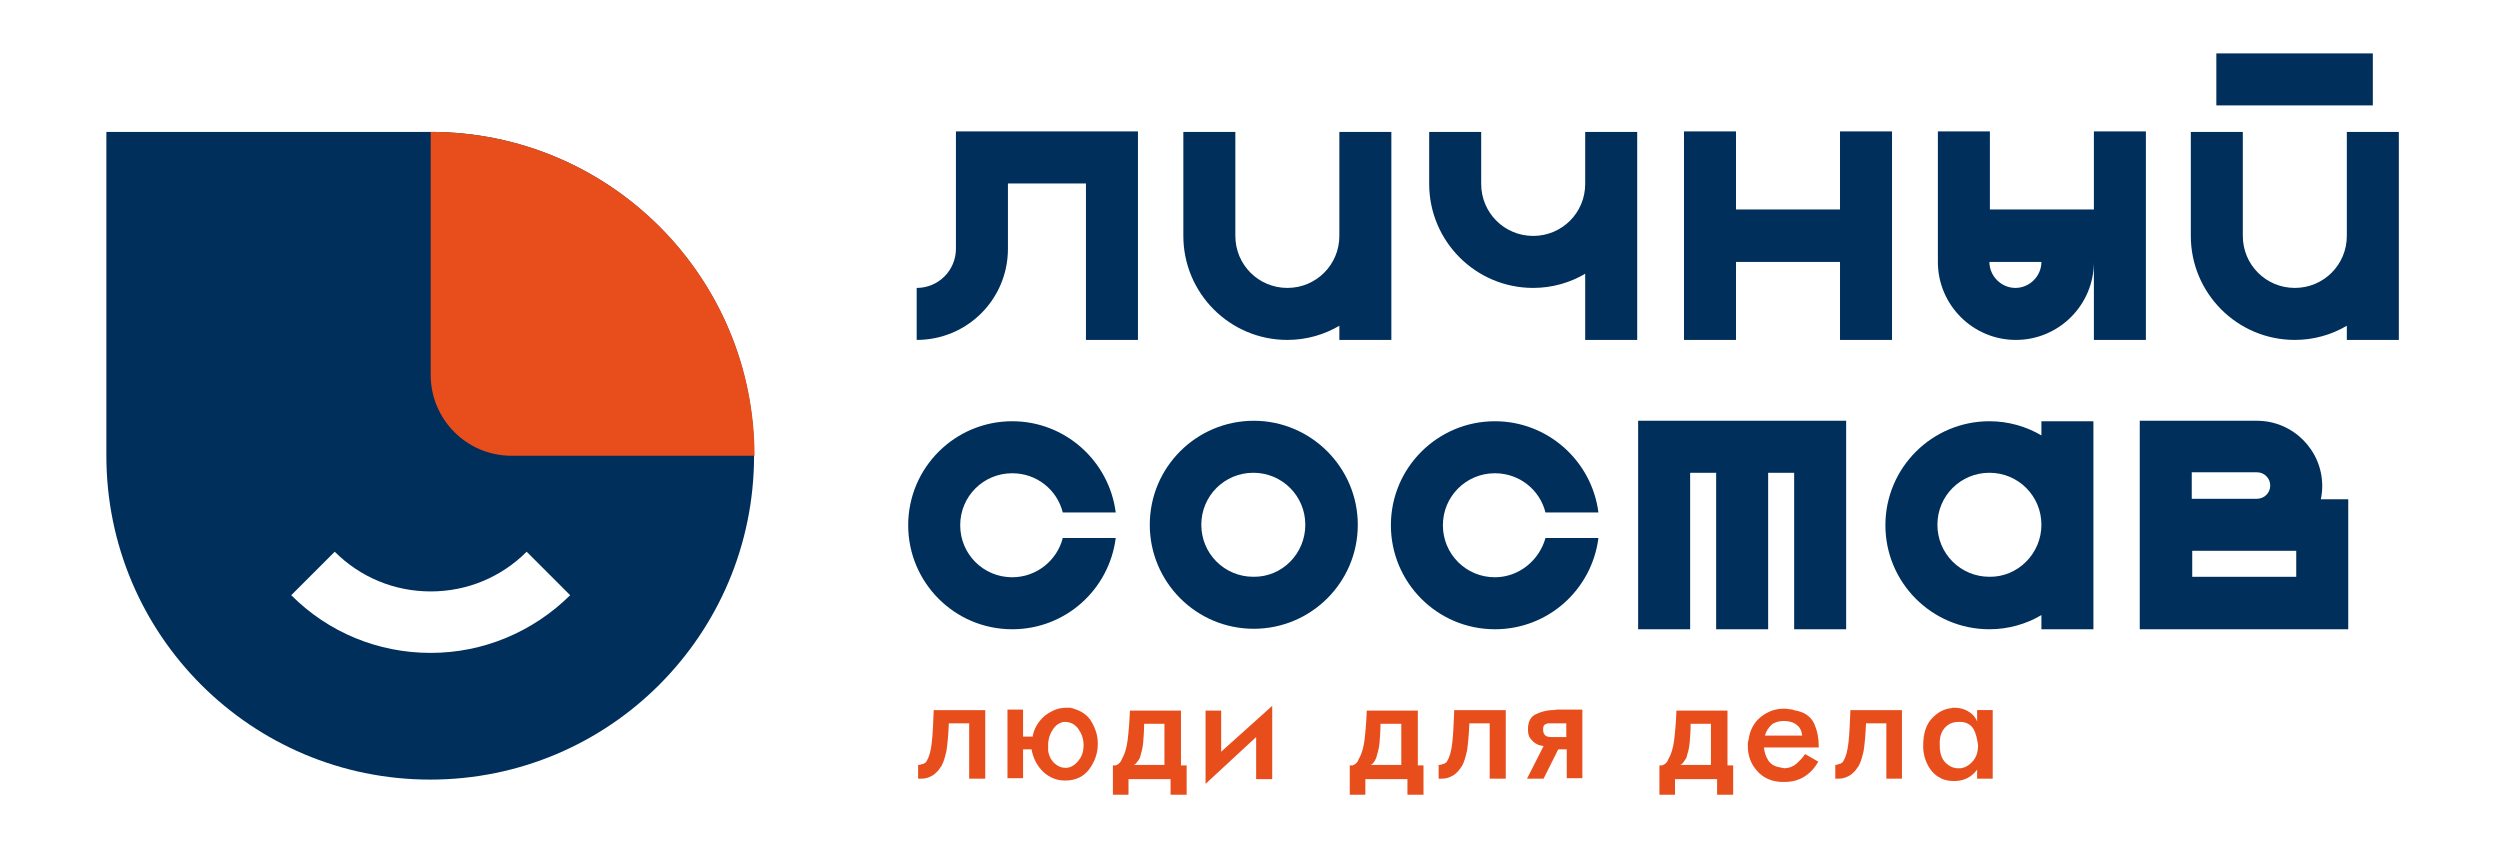 <?xml version="1.0" encoding="utf-8"?>
<!-- Generator: Adobe Illustrator 23.0.2, SVG Export Plug-In . SVG Version: 6.00 Build 0)  -->
<svg version="1.1" id="Слой_1" xmlns="http://www.w3.org/2000/svg" xmlns:xlink="http://www.w3.org/1999/xlink" x="0px" y="0px"
	 viewBox="0 0 528.8 180.6" style="enable-background:new 0 0 528.8 180.6;" xml:space="preserve">
<style type="text/css">
	.st0{fill:#002F5B;}
	.st1{fill:#E84E1B;}
</style>
<g>
	<g>
		<g>
			<path class="st0" d="M240.7,27.8v44.1h-11V38.8h-16.5v13.8c0,10.7-8.6,19.3-19.3,19.3v-11c4.6,0,8.3-3.7,8.3-8.3V27.8H240.7z"/>
		</g>
		<g>
			<path class="st0" d="M294.3,27.8v44.1h-11v-3c-3.2,1.9-7,3-11,3c-12.2,0-22-9.9-22-22v-22h11v22c0,6.1,4.9,11,11,11
				c6.1,0,11-4.9,11-11v-22H294.3z"/>
		</g>
		<g>
			<path class="st0" d="M346.3,27.8v44.1h-11v-14c-3.2,1.9-7,3-11,3c-12.2,0-22-9.9-22-22v-11h11v11c0,6.1,4.9,11,11,11
				c6.1,0,11-4.9,11-11v-11H346.3z"/>
		</g>
		<g>
			<path class="st0" d="M400.2,27.8v44.1h-11V55.4h-22v16.5h-11V27.8h11v16.5h22V27.8H400.2z"/>
		</g>
		<g>
			<path class="st0" d="M453.9,27.8v44.1h-11V55.4c0,9.1-7.4,16.5-16.5,16.5c-9.1,0-16.5-7.4-16.5-16.5V27.8h11v16.5h22V27.8H453.9z
				 M431.8,55.4h-11c0,3,2.5,5.5,5.5,5.5S431.8,58.4,431.8,55.4z"/>
		</g>
		<g>
			<path class="st0" d="M507.4,27.8v44.1h-11v-3c-3.2,1.9-7,3-11,3c-12.2,0-22-9.9-22-22v-22h11v22c0,6.1,4.9,11,11,11
				c6.1,0,11-4.9,11-11v-22H507.4z M468.8,22.3v-11h33.1v11H468.8z"/>
		</g>
		<g>
			<path class="st0" d="M224.8,113.8H236c-1.4,10.9-10.6,19.3-21.9,19.3c-12.2,0-22-9.9-22-22c0-12.2,9.9-22,22-22
				c11.2,0,20.5,8.4,21.9,19.3h-11.2c-1.2-4.8-5.5-8.3-10.7-8.3c-6.1,0-11,4.9-11,11c0,6.1,4.9,11,11,11
				C219.3,122.1,223.6,118.5,224.8,113.8z"/>
		</g>
		<g>
			<path class="st0" d="M287.2,111c0,12.2-9.9,22-22,22c-12.2,0-22-9.9-22-22c0-12.2,9.9-22,22-22C277.3,89,287.2,98.9,287.2,111z
				 M276.1,111c0-6.1-4.9-11-11-11c-6.1,0-11,4.9-11,11c0,6.1,4.9,11,11,11C271.2,122.1,276.1,117.1,276.1,111z"/>
		</g>
		<g>
			<path class="st0" d="M326.9,113.8h11.2c-1.4,10.9-10.6,19.3-21.9,19.3c-12.2,0-22-9.9-22-22c0-12.2,9.9-22,22-22
				c11.2,0,20.5,8.4,21.9,19.3h-11.2c-1.2-4.8-5.5-8.3-10.7-8.3c-6.1,0-11,4.9-11,11c0,6.1,4.9,11,11,11
				C321.3,122.1,325.6,118.5,326.9,113.8z"/>
		</g>
		<g>
			<path class="st0" d="M390.5,89v44.1h-11V100h-5.5v33.1h-11V100h-5.5v33.1h-11V89H390.5z"/>
		</g>
		<g>
			<path class="st0" d="M442.8,89v44.1h-11v-3c-3.2,1.9-7,3-11,3c-12.2,0-22-9.9-22-22c0-12.2,9.9-22,22-22c4,0,7.8,1.1,11,3v-3
				H442.8z M431.8,111c0-6.1-4.9-11-11-11c-6.1,0-11,4.9-11,11c0,6.1,4.9,11,11,11C426.8,122.1,431.8,117.1,431.8,111z"/>
		</g>
		<g>
			<path class="st0" d="M496.7,105.5v27.6h-44.1V89h24.8c7.6,0,13.8,6.2,13.8,13.8c0,0.9-0.1,1.9-0.3,2.8H496.7z M463.6,105.5h13.8
				c1.5,0,2.8-1.2,2.8-2.8c0-1.5-1.2-2.8-2.8-2.8h-13.8V105.5z M485.7,116.5h-22v5.5h22V116.5z"/>
		</g>
	</g>
	<path class="st0" d="M91.1,27.9H22.5v68.5c0,37.9,30.7,68.5,68.5,68.5c37.9,0,68.5-30.7,68.5-68.5v0
		C159.6,58.6,128.9,27.9,91.1,27.9z M91.1,138.1c-11.1,0-21.6-4.3-29.5-12.2l9.2-9.2c5.4,5.4,12.6,8.4,20.3,8.4
		c7.7,0,14.9-3,20.3-8.4l9.2,9.2C112.7,133.7,102.2,138.1,91.1,138.1z"/>
	<g>
		<path class="st1" d="M91.1,27.9c37.9,0,68.5,30.7,68.5,68.5h-51.4c-9.5,0-17.1-7.7-17.1-17.1V27.9z"/>
	</g>
	<g>
		<g>
			<path class="st1" d="M194,161.8c0.1,0,0.2,0,0.4,0c0.2,0,0.4-0.1,0.7-0.2c0.2,0,0.4-0.1,0.5-0.2c0.2-0.1,0.3-0.2,0.4-0.4
				c0.5-0.8,0.9-2.1,1.1-4c0.2-1.8,0.3-4.1,0.4-6.8h10.9v14.5H205V153h-4.3c-0.1,2.5-0.3,4.5-0.5,5.8c-0.3,1.3-0.6,2.4-1,3.1
				c0,0.1-0.1,0.2-0.2,0.3c-0.1,0.1-0.1,0.2-0.2,0.3c-0.4,0.6-0.9,1.1-1.5,1.5c-0.7,0.4-1.4,0.7-2.3,0.7h-0.2h-0.2
				c-0.1,0-0.1,0-0.2,0c-0.1,0-0.2,0-0.2,0V161.8z"/>
		</g>
		<g>
			<path class="st1" d="M218.4,155.9c0.3-1.8,1.2-3.3,2.6-4.5c1.4-1.1,2.9-1.7,4.5-1.7h0.4c0.1,0,0.3,0,0.4,0c0.1,0,0.3,0,0.4,0.1
				c0.1,0,0.3,0,0.4,0.1c1.7,0.5,3,1.4,3.8,2.8c0.8,1.4,1.3,2.9,1.3,4.4v0.1v0.1v0.1v0.1c0,1.9-0.7,3.7-1.8,5.2
				c-1.2,1.6-2.9,2.4-5.1,2.4c-1.8,0-3.3-0.6-4.7-1.9c-1.3-1.3-2.1-2.9-2.4-4.7h-1.8v6.1h-3.3v-14.5h3.3v5.7H218.4z M222.7,154.3
				c-0.6,0.9-0.9,1.8-1,2.9v0.2v0.2c0,0.1,0,0.2,0,0.3c0,0.1,0,0.2,0,0.3c0,0.1,0,0.1,0,0.1c0,0,0,0.1,0,0.1c0,0.1,0,0.1,0,0.2
				c0,0.1,0,0.1,0,0.2c0.2,1.2,0.7,2.1,1.4,2.7c0.7,0.6,1.4,0.9,2.1,0.9h0.2c0.1,0,0.2,0,0.3,0c0.9-0.1,1.7-0.6,2.4-1.5
				c0.7-0.8,1.1-1.9,1.1-3.3c0-1.3-0.4-2.4-1.1-3.4c-0.7-1-1.7-1.5-2.8-1.5H225C224,152.9,223.3,153.4,222.7,154.3z"/>
		</g>
		<g>
			<path class="st1" d="M250.9,168.1h-3.3v-3.3h-8.9v3.3h-3.3v-6.2h0.6c0.3-0.1,0.6-0.3,0.8-0.5c0.2-0.2,0.4-0.5,0.5-0.8
				c0,0,0-0.1,0-0.1c0,0,0-0.1,0.1-0.1c0.5-0.9,0.9-2.2,1.1-3.7c0.2-1.6,0.4-3.7,0.5-6.4h10.8v11.6h1.2V168.1z M240.5,161.2
				c-0.2,0.3-0.4,0.5-0.7,0.6h6.5v-8.7H242c0,1.5-0.1,2.8-0.2,4c-0.1,1.2-0.4,2.2-0.7,3.2C240.9,160.7,240.7,161,240.5,161.2z"/>
		</g>
		<g>
			<path class="st1" d="M265.7,164.8v-8.9l-10.7,9.9v-15.5h3.3v8.7l10.8-9.7v15.5H265.7z"/>
		</g>
		<g>
			<path class="st1" d="M301,168.1h-3.3v-3.3h-8.9v3.3h-3.3v-6.2h0.6c0.3-0.1,0.6-0.3,0.8-0.5c0.2-0.2,0.4-0.5,0.5-0.8
				c0,0,0-0.1,0-0.1c0,0,0-0.1,0.1-0.1c0.5-0.9,0.9-2.2,1.1-3.7c0.2-1.6,0.4-3.7,0.5-6.4h10.8v11.6h1.2V168.1z M290.6,161.2
				c-0.2,0.3-0.4,0.5-0.7,0.6h6.5v-8.7H292c0,1.5-0.1,2.8-0.2,4c-0.1,1.2-0.4,2.2-0.7,3.2C290.9,160.7,290.8,161,290.6,161.2z"/>
		</g>
		<g>
			<path class="st1" d="M304.1,161.8c0.1,0,0.2,0,0.4,0c0.2,0,0.4-0.1,0.7-0.2c0.2,0,0.4-0.1,0.5-0.2c0.2-0.1,0.3-0.2,0.4-0.4
				c0.5-0.8,0.9-2.1,1.1-4c0.2-1.8,0.3-4.1,0.4-6.8h10.9v14.5h-3.4V153h-4.3c-0.1,2.5-0.3,4.5-0.5,5.8c-0.3,1.3-0.6,2.4-1,3.1
				c0,0.1-0.1,0.2-0.2,0.3c-0.1,0.1-0.1,0.2-0.2,0.3c-0.4,0.6-0.9,1.1-1.5,1.5c-0.7,0.4-1.4,0.7-2.3,0.7h-0.2h-0.2
				c-0.1,0-0.1,0-0.2,0c-0.1,0-0.2,0-0.2,0V161.8z"/>
		</g>
		<g>
			<path class="st1" d="M331.3,158.5h-1.7l-3.1,6.2H323l3.5-6.9l-0.5-0.1c-0.4,0-0.7-0.2-1.1-0.4c-0.4-0.2-0.8-0.6-1.2-1.1
				c-0.4-0.5-0.5-1.1-0.5-2c0,0,0,0,0-0.1c0,0,0,0,0-0.1l0,0c0,0,0-0.1,0-0.1c0.1-1.4,0.6-2.3,1.6-2.8c1-0.5,2.1-0.8,3.3-0.9
				c0.4,0,0.8,0,1.2-0.1c0.4,0,0.8,0,1.1,0h4.3v14.5h-3.3V158.5z M331.3,155.9V153h-3.2h-0.3c-0.1,0-0.2,0-0.3,0
				c-0.3,0-0.6,0.2-0.8,0.3c-0.2,0.2-0.3,0.5-0.3,1c0,0.5,0.1,0.9,0.4,1.2c0.3,0.3,0.7,0.4,1.4,0.4H331.3z"/>
		</g>
		<g>
			<path class="st1" d="M366.5,168.1h-3.3v-3.3h-8.9v3.3h-3.3v-6.2h0.6c0.3-0.1,0.6-0.3,0.8-0.5c0.2-0.2,0.4-0.5,0.5-0.8
				c0,0,0-0.1,0-0.1c0,0,0-0.1,0.1-0.1c0.5-0.9,0.9-2.2,1.1-3.7c0.2-1.6,0.4-3.7,0.5-6.4h10.8v11.6h1.2V168.1z M356.1,161.2
				c-0.2,0.3-0.4,0.5-0.7,0.6h6.5v-8.7h-4.3c0,1.5-0.1,2.8-0.2,4c-0.1,1.2-0.4,2.2-0.7,3.2C356.4,160.7,356.3,161,356.1,161.2z"/>
		</g>
		<g>
			<path class="st1" d="M383.8,153.2c0.6,1.4,0.9,2.9,0.9,4.6v0.3h-11.6c0.1,1,0.4,1.9,0.9,2.7c0.5,0.8,1.3,1.3,2.4,1.5
				c0.2,0,0.4,0.1,0.5,0.1c0.2,0,0.3,0.1,0.5,0.1c0.9,0,1.8-0.3,2.5-0.9c0.7-0.6,1.4-1.3,1.9-2.1l2.8,1.6c-0.8,1.4-1.8,2.5-3,3.2
				c-1.1,0.7-2.5,1.1-4.1,1.1l-0.7,0c-2.2-0.1-3.9-0.9-5.2-2.4c-1.3-1.5-1.9-3.2-1.9-5.2c0-0.2,0-0.3,0-0.5c0-0.2,0-0.4,0.1-0.5
				c0,0,0-0.1,0-0.1v-0.1c0-0.1,0-0.1,0.1-0.2c0-0.1,0-0.1,0-0.2c0.3-1.9,1.2-3.5,2.6-4.6c1.4-1.1,3-1.7,4.8-1.7
				c0.4,0,0.7,0,1.1,0.1c0.4,0,0.8,0.1,1.1,0.2c0.1,0.1,0.2,0.1,0.4,0.1c0.1,0,0.3,0.1,0.4,0.1C382,150.8,383.2,151.8,383.8,153.2z
				 M380,153.3c-0.6-0.5-1.5-0.8-2.7-0.8c-1.1,0-2,0.3-2.6,0.8c-0.6,0.6-1.1,1.3-1.4,2.3h7.9C381.1,154.6,380.7,153.8,380,153.3z"/>
		</g>
		<g>
			<path class="st1" d="M387.9,161.8c0.1,0,0.2,0,0.4,0c0.2,0,0.4-0.1,0.7-0.2c0.2,0,0.4-0.1,0.5-0.2c0.2-0.1,0.3-0.2,0.4-0.4
				c0.5-0.8,0.9-2.1,1.1-4c0.2-1.8,0.3-4.1,0.4-6.8h10.9v14.5H399V153h-4.3c-0.1,2.5-0.3,4.5-0.5,5.8c-0.3,1.3-0.6,2.4-1,3.1
				c0,0.1-0.1,0.2-0.2,0.3c-0.1,0.1-0.1,0.2-0.2,0.3c-0.4,0.6-0.9,1.1-1.5,1.5c-0.7,0.4-1.4,0.7-2.3,0.7h-0.2h-0.2
				c-0.1,0-0.1,0-0.2,0c-0.1,0-0.2,0-0.2,0V161.8z"/>
		</g>
		<g>
			<path class="st1" d="M421.5,150.2v14.5h-3.3v-1.9c-0.6,0.8-1.3,1.4-2.1,1.8c-0.8,0.4-1.7,0.6-2.7,0.6l-0.2,0
				c-2,0-3.5-0.8-4.6-2.1c-1.1-1.4-1.7-3-1.8-4.8v-0.2V158c0,0,0,0,0-0.1v-0.1v-0.1v-0.1c0-2.4,0.6-4.3,1.8-5.6c1.2-1.3,2.5-2,4-2.2
				c0.1,0,0.2,0,0.4-0.1c0.1,0,0.3,0,0.4,0c1,0,1.9,0.2,2.8,0.7c0.9,0.5,1.6,1.2,2,2.2v-2.4H421.5z M417.5,154.3
				c-0.5-0.9-1.4-1.5-2.6-1.6h-0.7c-1.1,0-2,0.4-2.7,1.1c-0.7,0.7-1.1,1.7-1.2,2.8c0,0.1,0,0.2,0,0.3c0,0.1,0,0.2,0,0.3c0,0,0,0,0,0
				v0.1c0,0.1,0,0.2,0,0.3c0,0.1,0,0.2,0,0.2c0,1.5,0.4,2.7,1.2,3.5c0.8,0.8,1.7,1.2,2.6,1.2h0.1h0.1h0.2c0.1,0,0.2,0,0.2,0
				c0.9-0.1,1.8-0.6,2.5-1.4c0.8-0.8,1.2-2,1.2-3.5C418.2,156.3,418,155.3,417.5,154.3z"/>
		</g>
	</g>
</g>
</svg>
